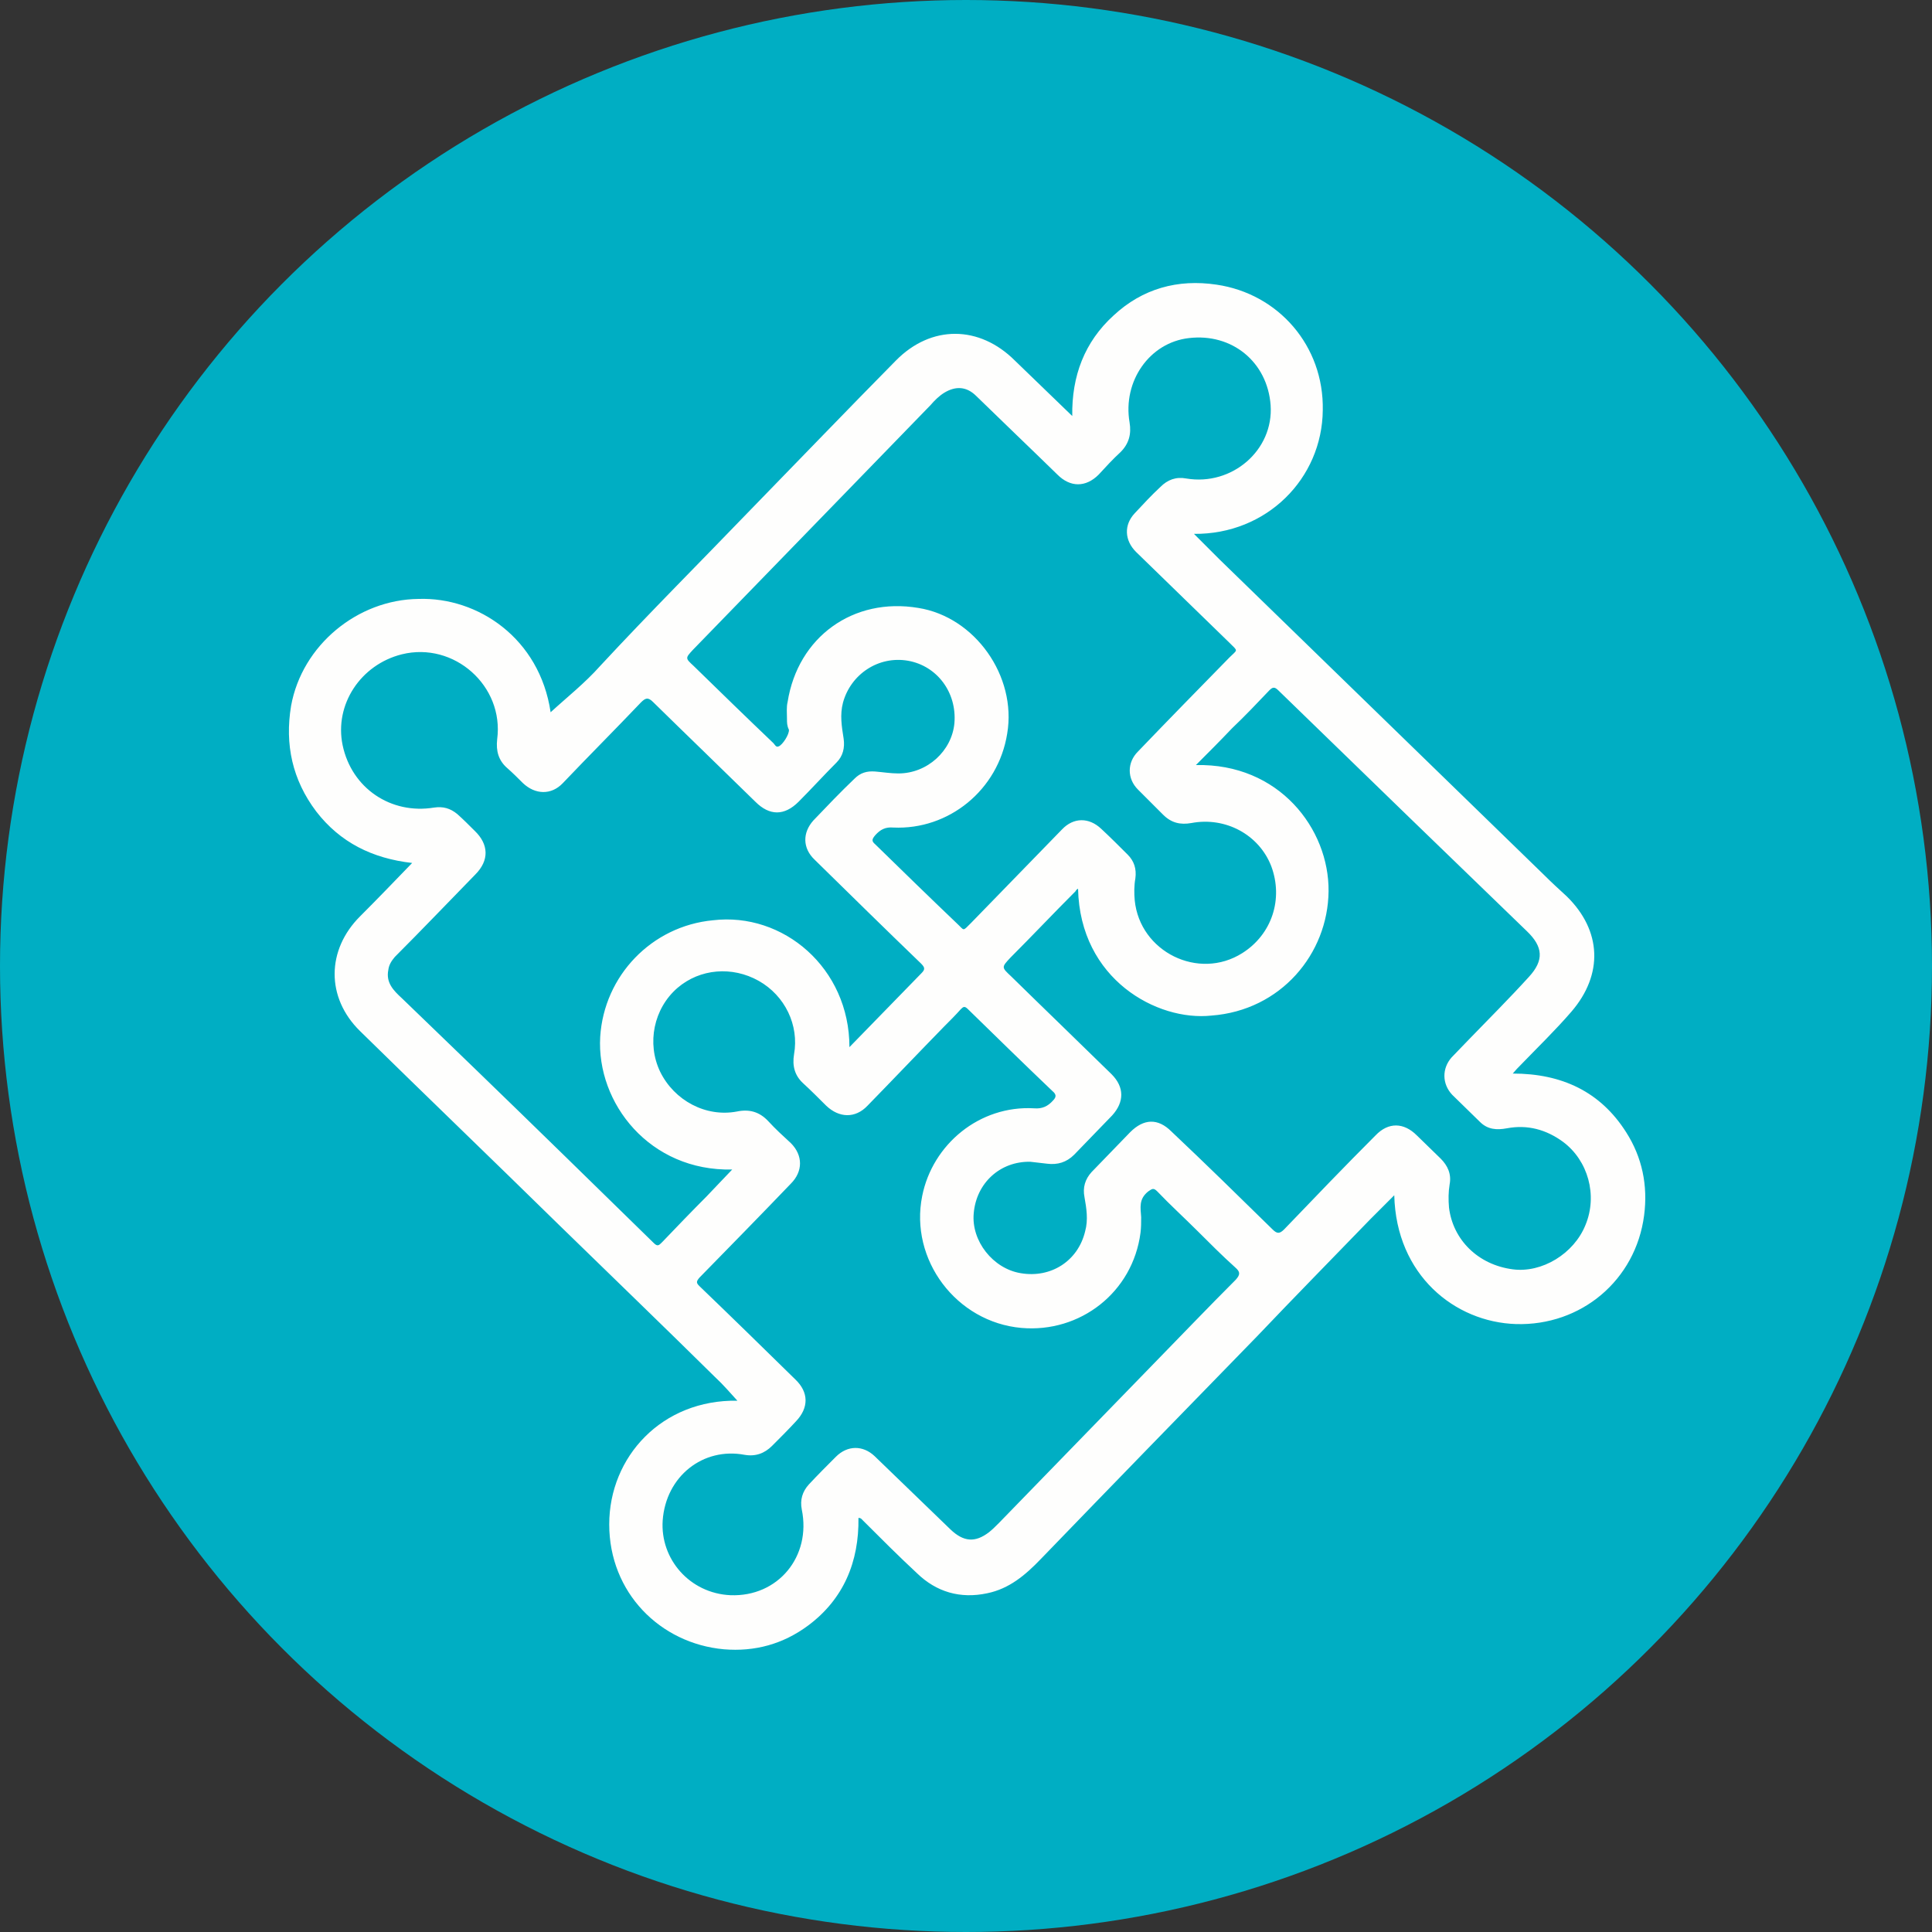 <?xml version="1.0" encoding="utf-8"?>
<!-- Generator: Adobe Illustrator 23.1.1, SVG Export Plug-In . SVG Version: 6.00 Build 0)  -->
<svg version="1.1" id="Laag_1" xmlns="http://www.w3.org/2000/svg" xmlns:xlink="http://www.w3.org/1999/xlink" x="0px" y="0px"
	 viewBox="0 0 300 300" style="enable-background:new 0 0 300 300;" xml:space="preserve">
<rect x="0" y="0" width="300" height="300" fill="#333333" stroke="none"/>
<style type="text/css">
	.st0{fill:#00AEC3;}
	.st1{fill:#FEFEFD;}
</style>
<g id="Background">
</g>
<g id="Objects">
	<circle class="st0" cx="150" cy="150" r="150"/>
	<g>
		<path class="st1" d="M85.5,110.6c2.5-2.3,5.3-4.5,7.7-7.2c7.7-8.3,15.7-16.3,23.5-24.4c7.5-7.7,14.9-15.4,22.4-23
			c5.5-5.6,13-5.5,18.5,0c2.9,2.8,5.8,5.6,8.9,8.6c-0.1-6.2,1.9-11.5,6.4-15.6c4.5-4.2,10-5.7,16-4.8c9.6,1.4,16.7,9.5,16.5,19.5
			c-0.1,10.6-8.7,19.3-20,19.2c1.4,1.4,2.7,2.7,4,4c8.4,8.2,16.8,16.3,25.2,24.5s16.8,16.3,25.2,24.5c1.1,1.1,2.3,2.2,3.5,3.3
			c5.4,5.3,5.7,12.1,0.7,17.9c-2.5,2.9-5.3,5.6-7.9,8.3c-0.4,0.4-0.7,0.7-1.2,1.3c7.6,0,13.6,2.8,17.6,9.1c2.5,3.9,3.4,8.3,2.8,12.9
			c-1.3,10.1-9.8,17.2-19.9,16.9c-9.5-0.3-18.6-7.6-18.9-20c-1.3,1.3-2.5,2.5-3.7,3.7c-5.9,6.1-11.8,12.1-17.6,18.2
			c-11.2,11.5-22.4,23-33.6,34.6c-2.4,2.5-4.9,4.6-8.3,5.3c-4.2,0.9-7.9-0.2-10.9-3.1c-2.9-2.7-5.6-5.4-8.4-8.2
			c-0.2-0.2-0.3-0.4-0.7-0.4c0.1,6.8-2.3,12.6-7.8,16.7c-3.9,2.9-8.3,4.1-13.1,3.7c-9.9-0.9-17.8-8.8-17.8-19.4
			c0-10.5,8.2-19.4,19.9-19.2c-1.1-1.2-2.2-2.5-3.5-3.7c-8-7.9-16.1-15.7-24.1-23.5c-10.3-10.1-20.7-20.1-31-30.2
			c-5.3-5.2-5.2-12.6,0-17.8c2.7-2.7,5.3-5.4,8.1-8.3c-6.2-0.7-11.2-3.2-14.9-8c-3.7-4.9-4.9-10.4-3.9-16.4
			c1.7-9.4,10.3-16.5,19.8-16.6C74.2,92.7,83.8,99.1,85.5,110.6z M122.2,111.6C122.2,111.6,122.2,111.6,122.2,111.6
			c0-0.9-0.1-1.8,0.1-2.6c1.6-10.1,10.2-16.3,20.3-14.6c8.8,1.4,15.3,10.6,13.8,19.5c-1.4,8.8-9.1,15-17.7,14.6
			c-1.2-0.1-2,0.3-2.8,1.2c-0.5,0.6-0.6,0.9,0,1.4c4.2,4.1,8.4,8.2,12.7,12.3c1.2,1.1,0.8,1.3,2.2-0.1c4.7-4.8,9.4-9.7,14.1-14.5
			c1.8-1.9,4.2-1.9,6.1-0.1c1.4,1.3,2.8,2.7,4.1,4c1,1,1.4,2.2,1.2,3.7c-0.2,1.1-0.2,2.3-0.1,3.4c0.8,8,9.9,12.5,16.7,8.2
			c4.6-2.9,6.4-8.4,4.5-13.5c-1.9-4.9-7.1-7.7-12.4-6.7c-1.7,0.3-3.1,0-4.4-1.3c-1.3-1.3-2.6-2.6-3.9-3.9c-1.7-1.7-1.7-4.2,0-5.9
			c4.7-4.9,9.5-9.8,14.2-14.6c1.3-1.3,1.4-0.9,0-2.3c-4.8-4.7-9.7-9.4-14.5-14.1c-1.8-1.8-1.9-4.2-0.2-6c1.3-1.4,2.6-2.8,4-4.1
			c1.1-1.1,2.4-1.6,4-1.3c7.1,1.2,13.6-4.4,13.1-11.4c-0.5-6.7-6-11.2-12.7-10.4c-6.1,0.7-10.3,6.7-9.2,13.1
			c0.3,1.8-0.1,3.3-1.4,4.6c-1.2,1.1-2.3,2.3-3.4,3.5c-2,2-4.4,2-6.4,0c-4.2-4.1-8.4-8.1-12.6-12.2c-1.5-1.5-3.2-1.6-5-0.5
			c-0.8,0.5-1.5,1.2-2.1,1.9c-6.6,6.8-13.3,13.7-20,20.6c-5.6,5.8-11.3,11.6-16.9,17.4c-1.2,1.3-1.2,1.3,0.1,2.5
			c4.1,4,8.2,8,12.4,12c0.2,0.2,0.4,0.7,0.8,0.5c0.6-0.2,1.7-1.9,1.6-2.6C122.2,112.7,122.2,112.2,122.2,111.6z M177.2,189
			c0,0.8,0,1.6-0.1,2.4c-1.2,9.3-9.4,15.6-18.5,14.8c-10.1-0.9-17.4-10.6-15.4-20.5c1.6-8,8.9-14.1,17.4-13.6
			c1.2,0.1,2.1-0.3,2.9-1.2c0.6-0.6,0.5-1-0.1-1.5c-4.4-4.2-8.7-8.4-13.1-12.7c-0.5-0.5-0.7-0.4-1.1,0c-0.8,0.9-1.7,1.8-2.6,2.7
			c-4,4.1-7.9,8.2-11.9,12.3c-1.9,2-4.4,1.9-6.4,0c-1.2-1.2-2.4-2.4-3.6-3.5c-1.3-1.2-1.7-2.7-1.4-4.5c0.8-4.5-1.4-9.1-5.5-11.4
			c-4.1-2.3-9.1-1.9-12.6,1.1c-3.7,3.2-4.8,8.6-2.7,13c2.2,4.5,7.1,7.1,11.9,6.2c1.9-0.4,3.5,0,4.9,1.5c1.1,1.2,2.3,2.3,3.5,3.4
			c1.9,1.9,1.9,4.4,0,6.3c-4.7,4.9-9.5,9.8-14.2,14.6c-0.5,0.6-0.5,0.8,0,1.3c5,4.8,9.9,9.6,14.9,14.5c2.1,2,2.1,4.4,0.1,6.5
			c-1.2,1.3-2.4,2.5-3.7,3.8c-1.2,1.2-2.6,1.7-4.3,1.4c-6.4-1.2-12.2,3.3-12.7,10.2c-0.4,6,4.2,11.3,10.5,11.6
			c7.4,0.3,12.6-6,11.1-13.3c-0.3-1.5,0.1-2.8,1.1-3.9c1.4-1.5,2.8-2.9,4.2-4.3c1.8-1.8,4.2-1.8,6-0.1c3.9,3.8,7.9,7.6,11.8,11.4
			c2,1.9,3.8,2.1,6,0.4c0.5-0.4,1-0.9,1.5-1.4c8-8.2,16-16.5,24-24.7c4.3-4.4,8.5-8.8,12.8-13.1c0.7-0.8,0.7-1.2-0.1-1.9
			c-2-1.8-3.9-3.7-5.8-5.6c-2.1-2.1-4.3-4.1-6.3-6.2c-0.6-0.6-0.8-0.4-1.4,0C176.8,186.2,177.1,187.5,177.2,189z M131.9,162.6
			c3.8-3.9,7.5-7.7,11.2-11.5c0.6-0.6,0.5-0.9-0.1-1.5c-5.5-5.3-11-10.7-16.5-16.1c-1.9-1.8-1.9-4.2-0.2-6.1
			c2.1-2.2,4.2-4.4,6.4-6.5c0.9-0.9,1.9-1.2,3.2-1.1c1.2,0.1,2.4,0.3,3.6,0.3c4.5,0,8.3-3.5,8.7-7.8c0.4-4.8-2.7-8.9-7.2-9.7
			c-4.6-0.8-8.9,2.1-10.1,6.5c-0.5,1.9-0.2,3.7,0.1,5.6c0.2,1.4-0.1,2.7-1.1,3.7c-2,2-3.9,4.1-5.9,6.1c-2.2,2.2-4.5,2.2-6.7,0
			c-5.3-5.2-10.6-10.3-15.9-15.5c-0.8-0.8-1.2-0.6-1.9,0.1c-4,4.2-8.1,8.3-12.1,12.5c-1.8,1.9-4.3,1.8-6.2,0
			c-0.8-0.8-1.6-1.6-2.4-2.3c-1.4-1.2-1.8-2.7-1.6-4.5c1.1-8.3-6.7-15.2-14.8-13.2c-6.4,1.6-10.5,7.8-9.2,14.1
			c1.4,6.7,7.5,10.8,14.2,9.7c1.4-0.2,2.5,0.1,3.6,1c0.9,0.8,1.8,1.7,2.7,2.6c2.2,2.1,2.3,4.6,0.1,6.8c-4.2,4.3-8.3,8.6-12.5,12.8
			c-0.5,0.6-0.9,1.2-1,2c-0.4,2,0.8,3.2,2.1,4.4c3.8,3.7,7.7,7.4,11.5,11.1c9.2,8.9,18.4,17.9,27.6,26.9c0.6,0.6,0.8,0.4,1.3-0.1
			c2.3-2.4,4.6-4.8,6.9-7.1c1.3-1.4,2.6-2.7,4-4.2c-12.8,0.3-21.1-10.3-20.5-20.6c0.6-9.5,8-17.2,17.5-18.1
			C121.6,141.6,131.9,150.3,131.9,162.6z M167.4,138c-0.2,0.1-0.3,0.2-0.4,0.4c-3.4,3.4-6.7,6.9-10.1,10.3c-1.4,1.5-1.4,1.5,0.1,2.9
			c5.2,5.1,10.4,10.1,15.6,15.2c2,2,2,4.3,0.1,6.4c-2,2.1-4,4.1-5.9,6.1c-1.2,1.2-2.6,1.6-4.2,1.4c-0.9-0.1-1.8-0.2-2.6-0.3
			c-4.7-0.1-8.4,3.3-8.8,8c-0.4,4.3,3,8.6,7.3,9.3c4.7,0.8,8.9-1.9,10-6.5c0.5-1.8,0.2-3.6-0.1-5.3c-0.3-1.5,0.1-2.8,1.1-3.9
			c2-2.1,4-4.1,6-6.2c2.1-2.1,4.3-2.2,6.4-0.1c5.3,5,10.5,10.1,15.7,15.2c0.7,0.7,1.1,0.7,1.8,0c4.7-4.9,9.4-9.8,14.2-14.6
			c2-2.1,4.4-2,6.4,0c1.2,1.2,2.5,2.4,3.7,3.6c1.1,1.1,1.7,2.4,1.4,4c-0.2,1.2-0.2,2.4-0.1,3.6c0.6,5,4.5,8.9,9.9,9.6
			c4.5,0.6,9.5-2.4,11.3-6.9c1.9-4.6,0.4-10-3.5-12.9c-2.6-1.9-5.5-2.7-8.7-2.1c-1.6,0.3-3,0.2-4.2-1c-1.4-1.4-2.9-2.8-4.3-4.2
			c-1.6-1.7-1.6-4.1-0.1-5.8c0.9-0.9,1.8-1.9,2.7-2.8c3.1-3.2,6.3-6.4,9.3-9.7c2.4-2.6,2.2-4.7-0.3-7.1
			c-6.1-5.9-12.2-11.8-18.3-17.7c-6.8-6.6-13.5-13.1-20.3-19.7c-0.6-0.6-0.9-0.5-1.4,0c-1.9,2-3.8,4-5.8,5.9
			c-1.8,1.9-3.7,3.8-5.6,5.7c12.9-0.3,20.7,9.9,20.6,19.6c-0.1,9.7-7.4,18.5-18.2,19.3C179.7,158.6,167.7,152.1,167.4,138z"/>
	</g>
</g>
</svg>
